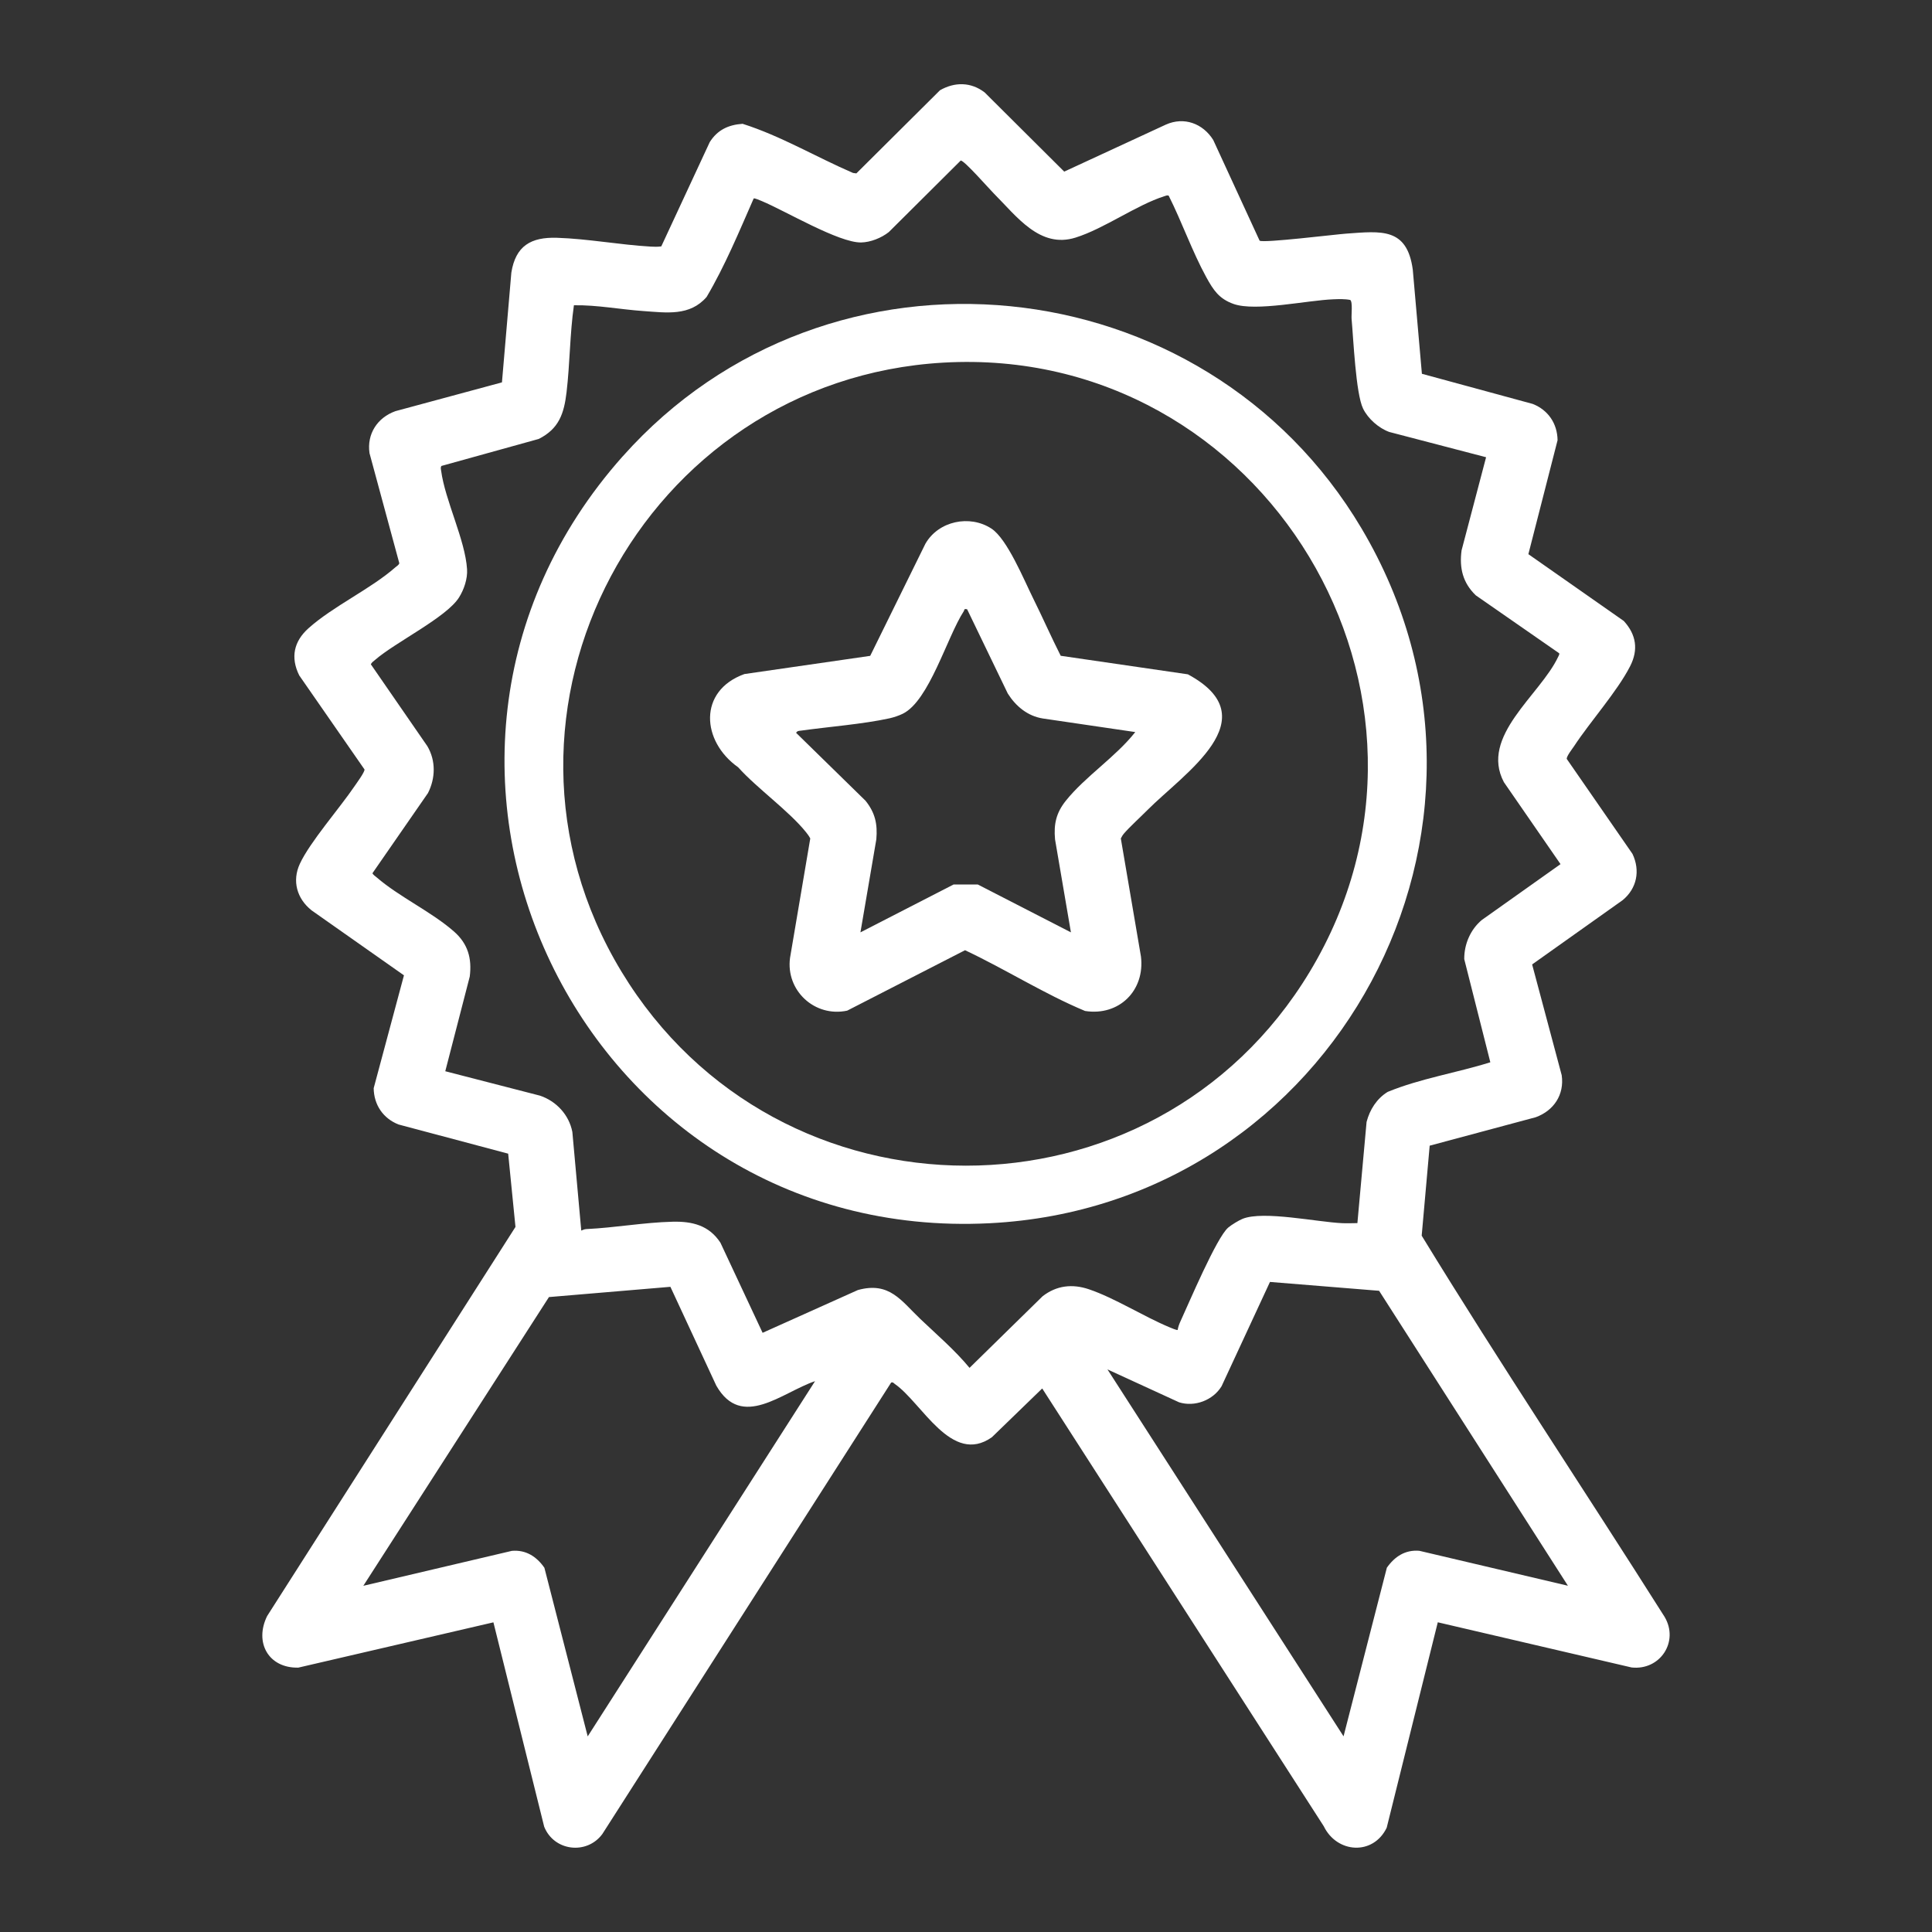 <?xml version="1.0" encoding="UTF-8"?> <svg xmlns="http://www.w3.org/2000/svg" id="Layer_1" version="1.1" viewBox="0 0 360 360"><rect x="0" y="0" width="360" height="360" fill="#333333" stroke="none"/><defs><style> .st0 { fill: #fff; } </style></defs><path class="st0" d="M234.72,44.85c.73.47,14.07-1.17,16.17-1.32,6.47-.46,11.29-1.17,12.36,6.71l1.7,19.41,20.66,5.62c2.86,1.13,4.58,3.65,4.62,6.76l-5.44,21.23,17.78,12.45c2.32,2.54,2.76,5.35,1.17,8.45-2.42,4.72-7.4,10.26-10.44,14.89-.34.51-1.41,1.86-1.36,2.36l12.25,17.7c1.48,3.11.82,6.44-1.83,8.62l-16.87,11.98,5.51,20.64c.52,3.62-1.47,6.61-4.84,7.83l-19.76,5.3-1.49,16.77c14.61,23.89,30.27,47.32,45.27,71.04,2.72,4.62-.85,10-6.15,9.42l-36.12-8.42-9.52,38.28c-2.52,5.22-9.27,4.78-11.73-.28l-52.46-81.57-9.38,9.09c-7.53,5.31-13.03-6.44-18.09-9.93-.23-.16-.29-.37-.68-.26l-53.83,84.15c-2.89,3.88-8.98,3.19-10.82-1.39l-9.46-38.08-36.36,8.44c-5.56.12-8.23-4.7-5.8-9.62l46.27-72.5-1.36-13.65-20.44-5.44c-2.86-1.13-4.58-3.66-4.62-6.76l5.64-21.03-17.23-12.12c-2.71-2.17-3.66-5.46-2.16-8.68,1.88-4.05,7.41-10.35,10.14-14.38.39-.58,1.95-2.68,1.9-3.18l-12.16-17.52c-1.67-3.36-1-6.36,1.73-8.8,4.62-4.13,11.56-7.29,16.17-11.34.24-.21.7-.47.74-.78l-5.55-20.5c-.52-3.6,1.48-6.63,4.84-7.83l19.84-5.36,1.75-20.45c.8-5,3.67-6.65,8.52-6.49,5.68.18,11.72,1.31,17.42,1.64.66.04,1.35.06,2-.04l9.03-19.43c1.43-2.27,3.48-3.23,6.12-3.41,7.12,2.26,13.7,6.19,20.58,9.16l.62.08,15.58-15.49c2.74-1.57,5.76-1.56,8.32.4l14.83,14.76,18.94-8.76c3.39-1.52,6.91-.21,8.83,2.87l8.63,18.74ZM185.2,36.07c-.82-.81-5.58-6.26-6.19-6.15l-13.39,13.32c-1.37,1.09-3.41,1.91-5.17,1.94-4.15.06-14.07-5.86-18.47-7.7-.29-.12-1.4-.61-1.54-.5-2.72,6.19-5.34,12.54-8.77,18.35-3.13,3.62-7.47,2.93-11.79,2.63s-8.61-1.15-12.94-1.08c-.76,5.35-.74,10.85-1.37,16.2-.47,3.98-1.41,6.81-5.18,8.71l-18.13,5.03c-.21.29-.1.59-.06.9.74,5.54,4.49,12.89,4.83,18.36.11,1.76-.57,3.78-1.5,5.25-2.33,3.71-11.88,8.36-15.62,11.62-.29.26-.64.46-.81.83l10.54,15.27c1.59,2.71,1.51,5.96.11,8.72l-10.34,14.93c.02.24.56.6.78.79,4.19,3.63,10.24,6.42,14.42,10.1,2.57,2.26,3.35,4.98,2.92,8.38l-4.56,17.64,17.65,4.55c3.04,1.02,5.42,3.58,6.03,6.77l1.66,18.37c.3-.13.6-.26.94-.28,5.35-.25,10.74-1.24,16.07-1.37,3.7-.09,6.81.68,8.92,3.91l7.86,16.79,17.75-7.97c5.9-1.63,8.07,2,11.65,5.4,3.12,2.97,6.4,5.77,9.16,9.1l13.6-13.33c2.6-2.03,5.56-2.36,8.65-1.31,4.79,1.62,10.19,5.07,14.99,7.07.3.12,1.4.61,1.54.5.09-.54.27-1.06.5-1.55,1.57-3.4,6.74-15.65,8.91-17.51.58-.5,2-1.37,2.71-1.65,3.9-1.54,13.86.61,18.53.82.94.04,1.9,0,2.84-.01l1.71-18.85c.59-2.29,1.9-4.35,3.93-5.6,6.11-2.51,12.82-3.54,19.13-5.52l-4.86-19.22c-.03-2.75,1.15-5.52,3.27-7.29l14.67-10.41-10.55-15.27c-4.55-8.57,6.75-16.23,10.09-23.32.09-.2.32-.53.2-.71l-15.52-10.78c-2.42-2.32-3.1-5.08-2.66-8.38l4.57-17.36-18.04-4.71c-1.97-.71-3.98-2.48-4.89-4.37-1.35-2.79-1.79-12.95-2.13-16.67-.07-.79.24-3.21-.26-3.56-1-.2-2.12-.16-3.15-.12-4.82.18-14.45,2.33-18.58.87-2.73-.97-3.78-2.61-5.09-4.99-2.62-4.78-4.54-10.3-7.01-15.2-.28-.1-.54.02-.8.11-5.19,1.64-11.18,6.03-16.54,7.71-6.67,2.1-10.99-3.98-15.23-8.21ZM256.97,240.52l-20.33-1.65-9.02,19.44c-1.59,2.61-5,3.9-7.91,2.99l-13.35-6.13,43.99,68.37,8.07-31.42c1.44-2.06,3.42-3.38,6.06-3.15l27.68,6.51-35.19-54.97ZM151.87,257.36c-6.15,2.08-13.66,9.12-18.4.83l-8.55-18.41-22.63,1.91-34.59,53.8,27.68-6.51c2.63-.23,4.62,1.08,6.06,3.15l8.07,31.42,42.36-66.19Z"></path><path class="st0" d="M116.03,85.04c38.33-43.09,108.35-36,137.67,13.42,33.04,55.69-5.01,126.2-69.27,129.47-76.19,3.88-119.19-85.79-68.4-142.9ZM175.79,67.57c-55.96,3.2-89.27,65.13-59.98,113.49,29.16,48.14,99.18,48.25,128.25,0,31-51.46-8.57-116.9-68.27-113.49Z"></path><path class="st0" d="M197.68,122.2l23.66,3.45c15.23,8.2-.77,18.48-7.54,25.3-1.26,1.27-3.3,3.13-4.36,4.36-.24.28-.43.6-.59.93l3.75,22c.77,6.31-4.06,11.14-10.42,10.14-7.69-3.22-14.8-7.76-22.36-11.32l-21.96,11.26c-6.04,1.29-11.47-3.74-10.65-9.83l3.77-22.25c-.21-.42-.49-.8-.78-1.16-3.19-3.98-9.12-8.17-12.66-12.11-6.85-4.84-7.49-14.25,1.17-17.37l23.44-3.39,10.29-20.9c2.43-4.23,8.26-5.46,12.3-2.81,2.94,1.92,6.07,9.57,7.75,12.95,1.77,3.56,3.37,7.22,5.17,10.77ZM180.2,113.53c-.64-.14-.44.09-.61.35-3.15,4.86-6.44,16.7-11.38,19.12-.69.34-1.67.67-2.43.84-5.01,1.1-11.3,1.57-16.5,2.3-.4.06-.68,0-.94.41l12.94,12.66c1.79,2.24,2.26,4.33,2.01,7.19l-2.96,17.33,17.36-8.92h4.5l17.36,8.92-2.96-17.33c-.26-2.86.22-4.95,2.01-7.19,3.61-4.52,9.3-8.17,12.94-12.8l-17.22-2.53c-2.85-.45-5.03-2.28-6.53-4.64l-7.58-15.71Z"></path></svg> 